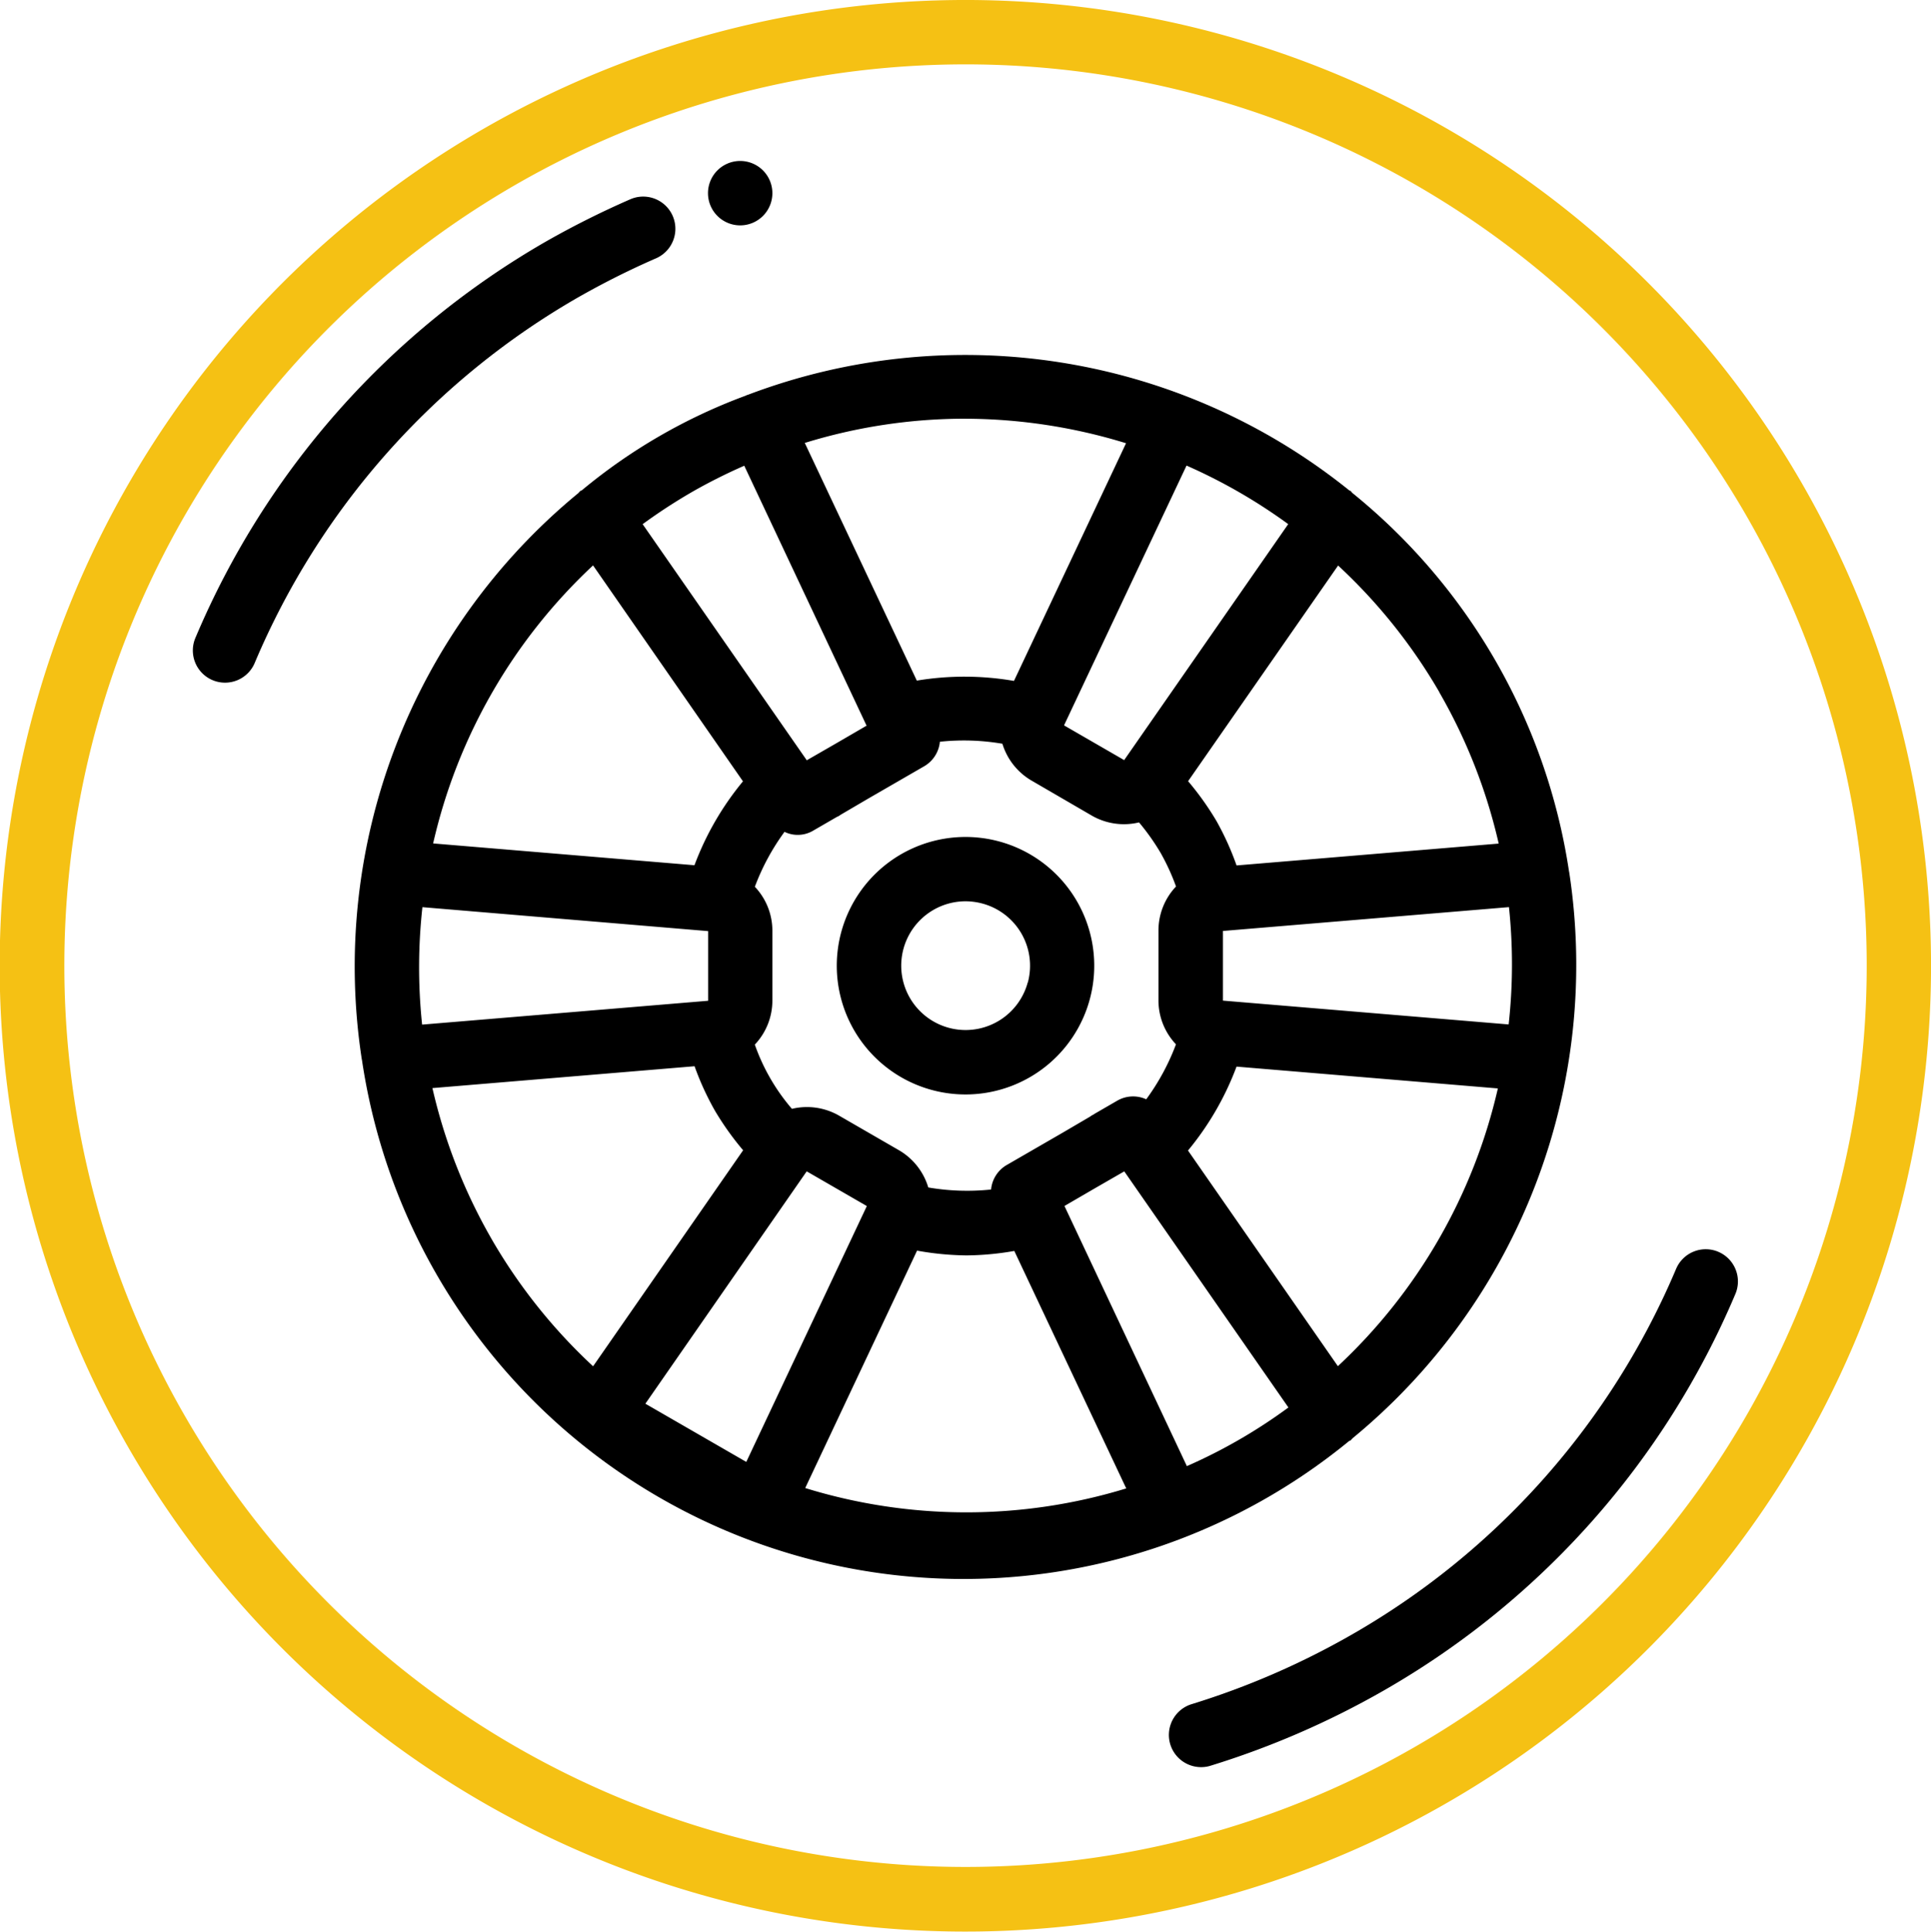 <svg xmlns="http://www.w3.org/2000/svg" width="76.232" height="76.252" viewBox="0 0 76.232 76.252"><defs><style>.a{fill:#f5c114;}</style></defs><path class="a" d="M48.045,1.3a38.123,38.123,0,1,0,23.143,17.76A38.116,38.116,0,0,0,48.045,1.3Zm24.5,46.026a35.577,35.577,0,1,1-3.556-27,35.577,35.577,0,0,1,3.556,27Zm0,0" transform="translate(-0.063 0)"/><path d="M66.492,56.042a32.2,32.2,0,0,1,3.049-1.525,1.271,1.271,0,0,0-1.016-2.33,34.979,34.979,0,0,0-3.3,1.649A32.694,32.694,0,0,0,51.353,69.485a1.271,1.271,0,1,0,2.34.992,30.153,30.153,0,0,1,12.8-14.436Zm0,0" transform="translate(-43.63 -44.326)"/><path d="M331.651,331.288a1.271,1.271,0,0,0-1.667.674A30.158,30.158,0,0,1,317.178,346.4a31.124,31.124,0,0,1-6.323,2.745,1.271,1.271,0,0,0,.377,2.485,1.216,1.216,0,0,0,.373-.056,33.825,33.825,0,0,0,6.843-2.971,32.7,32.7,0,0,0,13.876-15.649,1.27,1.27,0,0,0-.674-1.666Zm0,0" transform="translate(-263.815 -281.875)"/><path d="M133.367,136.981c.017-.012.038-.013.056-.024a1.085,1.085,0,0,0,.084-.088,24.184,24.184,0,0,0,8.553-22.339c0-.015-.009-.028-.009-.042a23.76,23.76,0,0,0-8.546-14.928c-.032-.027-.049-.063-.084-.088-.014-.009-.031-.01-.045-.019a24.178,24.178,0,0,0-23.748-3.77c-.013.006-.027,0-.041.01l-.016.013a22.043,22.043,0,0,0-6.489,3.742c-.017.012-.038.013-.056.024a1.2,1.2,0,0,0-.084.088A24.185,24.185,0,0,0,94.391,121.9c0,.015.009.028.009.042a24.006,24.006,0,0,0,38.967,15.039Zm-10.118-12.876c-.035.02-.07.041-.1.065l-1.085.636-2.221,1.283a1.253,1.253,0,0,0-.607.961,9.053,9.053,0,0,1-2.479-.081A2.541,2.541,0,0,0,115.6,125.5l-2.374-1.371a2.542,2.542,0,0,0-1.852-.263,7.886,7.886,0,0,1-1.465-2.536,2.528,2.528,0,0,0,.693-1.747v-2.745a2.518,2.518,0,0,0-.692-1.738,8.99,8.99,0,0,1,1.171-2.168,1.194,1.194,0,0,0,1.134-.049l.942-.545c.014-.008.03-.009.044-.018a1.114,1.114,0,0,0,.1-.065l1.085-.636,2.221-1.283a1.255,1.255,0,0,0,.608-.961,9.047,9.047,0,0,1,2.468.079,2.542,2.542,0,0,0,1.165,1.463l2.366,1.375a2.543,2.543,0,0,0,1.863.267,8.969,8.969,0,0,1,.85,1.2,8.612,8.612,0,0,1,.61,1.33,2.526,2.526,0,0,0-.693,1.747v2.745a2.517,2.517,0,0,0,.691,1.738,8.983,8.983,0,0,1-1.174,2.17,1.249,1.249,0,0,0-1.131.047l-.928.537C123.289,124.09,123.268,124.1,123.249,124.106Zm-17.661,11.4,6.369-9.172,2.374,1.37-4.759,10.1Zm-8.8-19.6,11.277.945v2.75l-11.291.941a21.6,21.6,0,0,1,.012-4.636Zm34.178-15.12L124.49,110.1l-2.374-1.371,4.836-10.255a21.52,21.52,0,0,1,4.013,2.31Zm8.7,19.749-11.276-.94v-2.75l11.291-.941a21.559,21.559,0,0,1-.013,4.636Zm-6.739,13.49-5.917-8.513a11.487,11.487,0,0,0,1.916-3.312l10.317.861a21.57,21.57,0,0,1-6.316,10.964Zm4.005-26.6a21.541,21.541,0,0,1,2.344,5.971l-10.349.863a11.108,11.108,0,0,0-.792-1.752,11.448,11.448,0,0,0-1.121-1.574l5.922-8.513A21.538,21.538,0,0,1,136.932,107.416Zm-18.744-10.8a21.734,21.734,0,0,1,6.376.968l-4.424,9.382a11.491,11.491,0,0,0-3.836-.012l-4.423-9.382a21.491,21.491,0,0,1,6.307-.957Zm-10.763,2.894a21.515,21.515,0,0,1,2.067-1.038l4.829,10.261-1.218.708-1.143.658-6.48-9.32a21.631,21.631,0,0,1,1.946-1.269Zm-3.9,2.9,5.916,8.52a11.5,11.5,0,0,0-1.915,3.312l-10.317-.861A21.57,21.57,0,0,1,103.524,102.413Zm-4,26.6a21.542,21.542,0,0,1-2.344-5.971l10.349-.863a11.127,11.127,0,0,0,.8,1.748,11.391,11.391,0,0,0,1.117,1.569l-5.923,8.527a21.547,21.547,0,0,1-4-5.01Zm12.373,9.817,4.416-9.372a11.563,11.563,0,0,0,1.957.188,11.348,11.348,0,0,0,1.882-.176l4.419,9.374A21.567,21.567,0,0,1,111.892,138.832Zm15.068-.865L122.133,127.7l1.218-.708,1.143-.658,6.48,9.32a20.946,20.946,0,0,1-4.006,2.314Zm0,0" transform="translate(-80.11 -80.096)"/><path d="M228.323,222.058a5.082,5.082,0,1,0,3.086,2.367A5.082,5.082,0,0,0,228.323,222.058Zm1.143,5.566a2.541,2.541,0,1,1-2.458-3.2,2.6,2.6,0,0,1,.662.088,2.541,2.541,0,0,1,1.8,3.113Zm0,0" transform="translate(-188.892 -188.847)"/><path d="M190.33,43.95a1.271,1.271,0,1,1-1.271-1.271A1.271,1.271,0,0,1,190.33,43.95Zm0,0" transform="translate(-159.838 -36.325)"/></svg>